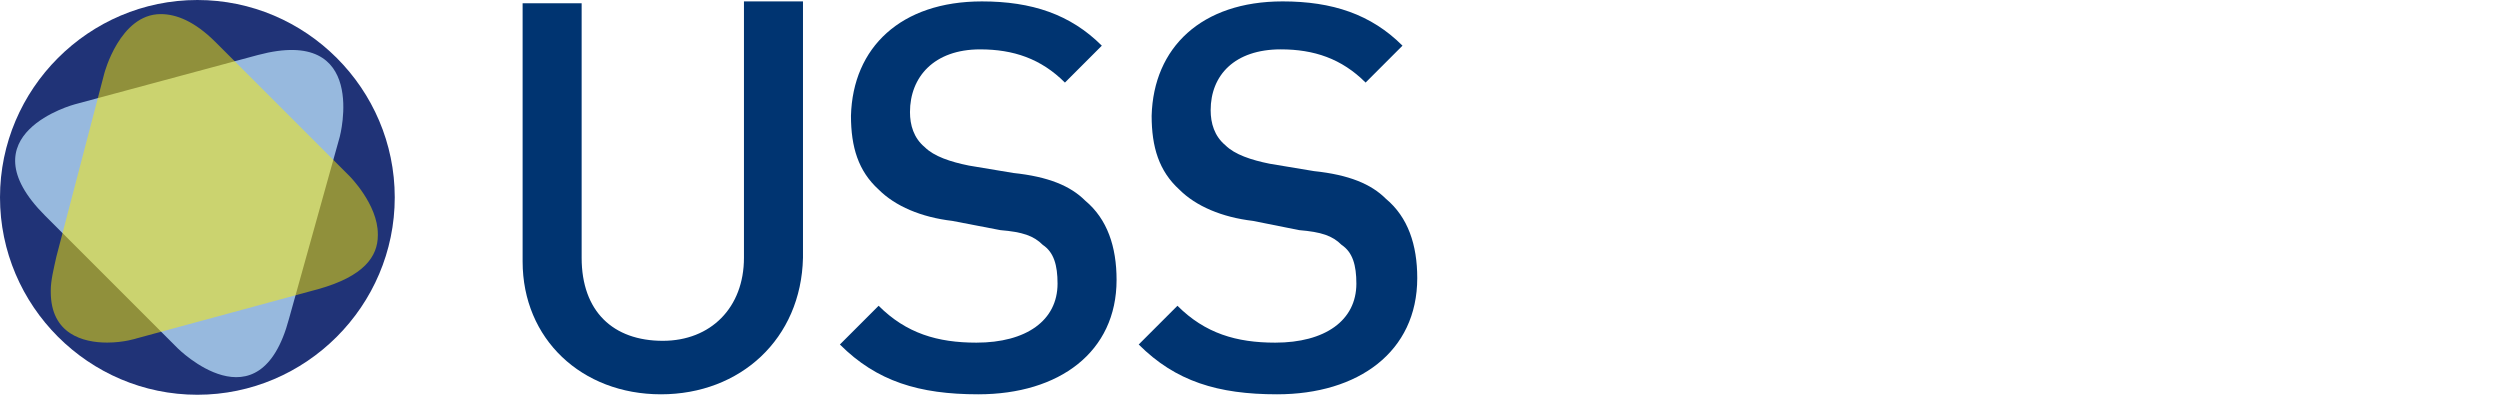 <?xml version="1.0" encoding="utf-8"?>
<!-- Generator: Adobe Illustrator 15.0.0, SVG Export Plug-In . SVG Version: 6.00 Build 0)  -->
<!DOCTYPE svg PUBLIC "-//W3C//DTD SVG 1.1//EN" "http://www.w3.org/Graphics/SVG/1.1/DTD/svg11.dtd">
<svg version="1.1" id="Ebene_1" xmlns="http://www.w3.org/2000/svg" xmlns:xlink="http://www.w3.org/1999/xlink" x="0px" y="0px"
	 width="315.537px" height="50px" viewBox="-30.104 -3.929 315.537 50" enable-background="new -30.104 -3.929 315.537 50"
	 xml:space="preserve">
<path fill="#003471" d="M53.319,45.838c-10.011,0-17.461-6.984-17.461-16.762V-3.518h7.45v32.127
	c0,6.752,3.958,10.478,10.242,10.478c6.055,0,10.244-4.19,10.244-10.478v-32.36h7.45v32.36
	C71.012,38.854,63.33,45.838,53.319,45.838z"/>
<path fill="#003471" d="M93.363,45.838c-7.45,0-12.804-1.629-17.46-6.286l4.889-4.889c3.492,3.492,7.45,4.655,12.339,4.655
	c6.286,0,10.243-2.793,10.243-7.449c0-2.328-0.466-3.958-1.861-4.889c-1.164-1.164-2.562-1.63-5.354-1.863l-6.053-1.164
	c-3.958-0.466-7.217-1.862-9.313-3.958c-2.562-2.328-3.493-5.355-3.493-9.313C77.531,2.07,83.584-3.751,93.828-3.751
	c6.287,0,11.176,1.63,15.134,5.588l-4.656,4.657c-3.027-3.027-6.52-4.191-10.71-4.191c-5.819,0-8.847,3.493-8.847,7.916
	c0,1.63,0.465,3.26,1.862,4.423c1.165,1.165,3.26,1.863,5.588,2.329l5.587,0.932c4.424,0.465,7.218,1.629,9.08,3.492
	c2.794,2.329,3.958,5.82,3.958,10.011C110.823,40.484,103.606,45.838,93.363,45.838z"/>
<path fill="#003471" d="M131.078,45.838c-7.45,0-12.805-1.629-17.46-6.286l4.889-4.889c3.492,3.492,7.45,4.655,12.34,4.655
	c6.285,0,10.243-2.793,10.243-7.449c0-2.328-0.466-3.958-1.861-4.889c-1.165-1.164-2.561-1.63-5.354-1.863l-5.82-1.164
	c-3.958-0.466-7.218-1.862-9.313-3.958c-2.561-2.328-3.492-5.355-3.492-9.313c0.232-8.614,6.286-14.435,16.529-14.435
	c6.286,0,11.175,1.63,15.132,5.588l-4.656,4.657c-3.025-3.027-6.519-4.191-10.709-4.191c-5.819,0-8.847,3.26-8.847,7.683
	c0,1.63,0.465,3.259,1.862,4.423c1.165,1.165,3.26,1.863,5.588,2.329l5.588,0.931c4.423,0.465,7.217,1.629,9.079,3.492
	c2.794,2.328,3.958,5.819,3.958,10.011C148.772,40.484,141.322,45.838,131.078,45.838z"/>
<g>
	<path fill="#203377" d="M-5.192,45.895c13.701,0,24.911-11.211,24.911-24.912S8.51-3.929-5.192-3.929s-24.912,11.21-24.912,24.911
		C-30.104,34.684-18.893,45.895-5.192,45.895"/>
	<path fill="#97B9DE" d="M12.78,13.331c0,0,3.737-14.057-10.32-10.32l-23.132,6.229c0,0-14.057,3.737-3.736,14.057l16.727,16.726
		c0,0,10.32,10.32,14.057-3.735L12.78,13.331z"/>
	<g opacity="0.5">
		<g>
			<path fill="#FFED00" d="M-9.818-2.149c-5.16,0-7.118,7.473-7.118,7.473l-6.05,23.132c-0.355,1.601-0.711,3.024-0.711,4.271v0.179
				c0,5.338,4.092,6.405,7.117,6.405c2.136,0,3.736-0.535,3.736-0.535l22.954-6.228c5.694-1.603,7.474-4.092,7.474-6.762v-0.179
				c0-3.736-3.559-7.295-3.559-7.295L-2.878,1.409C-5.548-1.259-7.861-2.149-9.818-2.149"/>
		</g>
	</g>
</g>
</svg>
